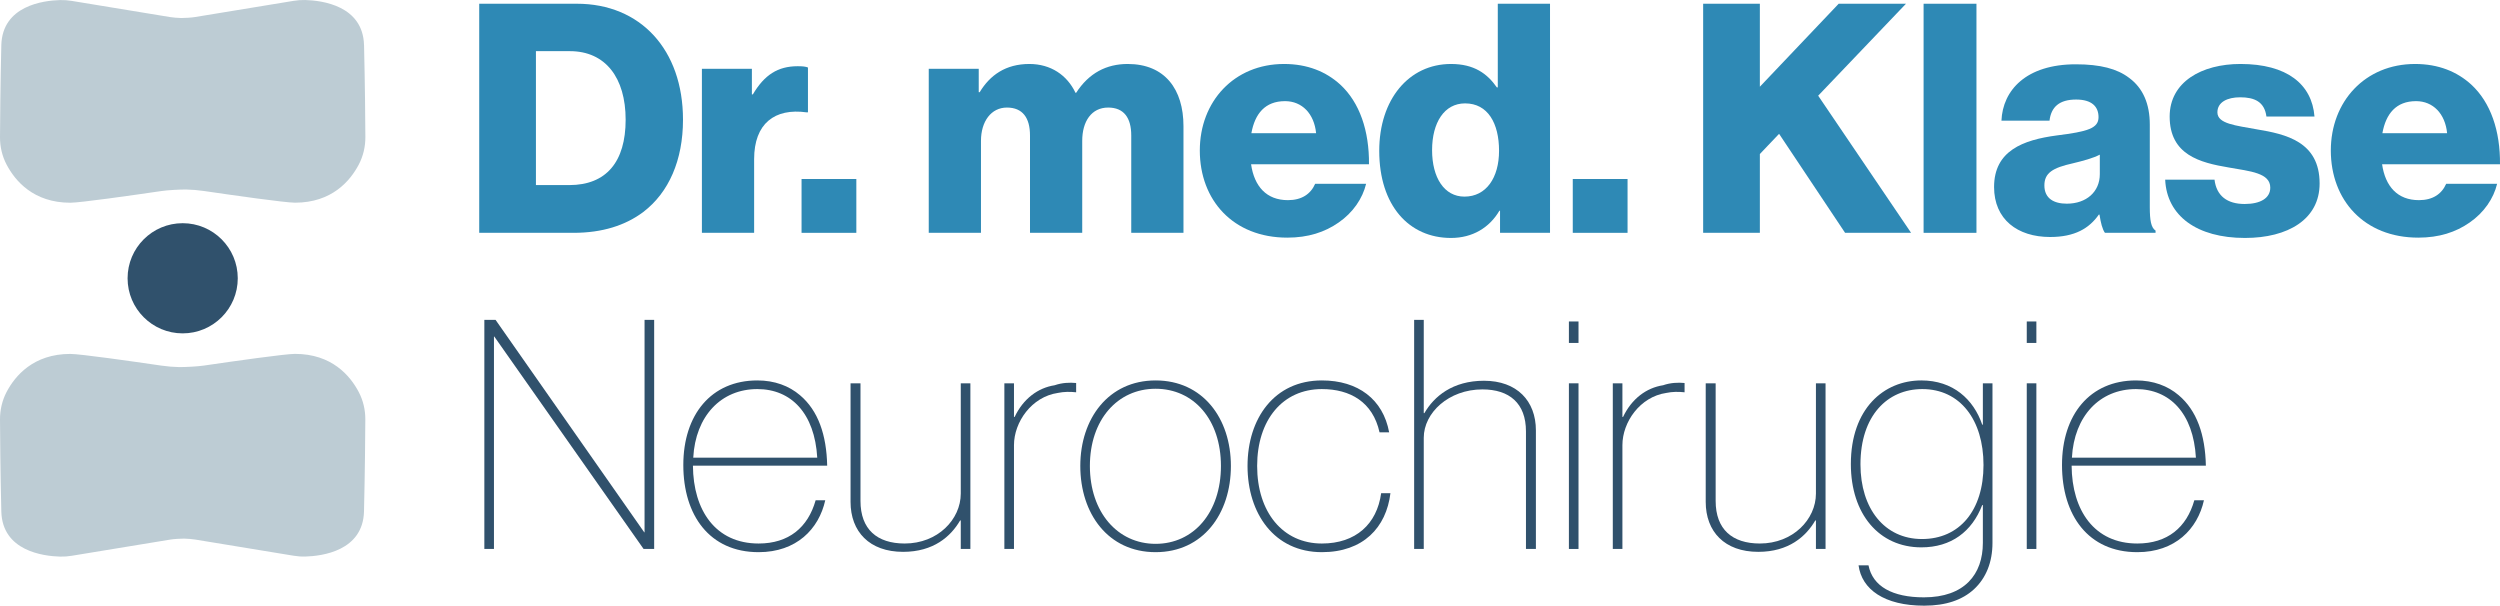 <svg xmlns="http://www.w3.org/2000/svg" id="Ebene_2" data-name="Ebene 2" viewBox="0 0 1170.39 283.55"><defs><style>      .cls-1 {        fill: #2e89b5;      }      .cls-2 {        fill: #bdccd4;      }      .cls-3 {        fill: #30516c;      }      .cls-4 {        fill: #30516c;      }    </style></defs><g id="F3_grau_dunkel_blau" data-name="F3 grau dunkel blau"><path class="cls-2" d="M170.42,21.09C169.91,2.66,150.81.23,142.92.01c-1.83-.05-3.67.09-5.48.39l-46.07,7.57c-1.83.3-4.54.45-6.5.47-1.75-.06-3.76-.2-5.21-.44L33.6.42c-1.81-.3-3.65-.44-5.48-.39C20.23.25,1.13,2.68.62,21.11.17,39.96.04,56.38,0,64.2c-.02,4.48,1,8.91,3.09,12.87,3.99,7.59,12.57,17.84,29.84,17.84,4.59,0,28.69-3.43,42.62-5.47,3.17-.46,8.19-.7,11.52-.72,2.82.06,5.63.29,8.43.7,13.93,2.04,38.03,5.47,42.62,5.47,17.27,0,25.85-10.25,29.84-17.84,2.08-3.97,3.11-8.39,3.09-12.87-.04-7.82-.17-24.24-.62-43.09Z"></path><path class="cls-2" d="M.62,239.5c.5,18.43,19.61,20.86,27.49,21.08,1.83.05,3.67-.09,5.48-.39l46.07-7.57c1.83-.3,4.54-.45,6.5-.47,1.75.06,3.76.2,5.21.44l46.07,7.57c1.81.3,3.65.44,5.48.39,7.89-.22,26.99-2.65,27.49-21.08.45-18.85.58-35.27.62-43.09.02-4.48-1-8.91-3.09-12.87-3.99-7.59-12.57-17.84-29.84-17.84-4.59,0-28.69,3.43-42.62,5.47-3.17.46-8.19.7-11.52.72-2.82-.06-5.63-.29-8.43-.7-13.93-2.04-38.03-5.47-42.62-5.47-17.27,0-25.85,10.25-29.84,17.84C1,187.51-.02,191.94,0,196.42c.04,7.82.17,24.24.62,43.09Z"></path><circle class="cls-3" cx="85.52" cy="130.28" r="25.79"></circle><g><path class="cls-1" d="M224.35,1.75h45.75c29.7,0,49.65,21.45,49.65,54.3,0,18.9-6.6,34.05-18.6,43.2-8.4,6.3-19.2,9.75-32.7,9.75h-44.1V1.75ZM266.5,86.65c17.4,0,26.4-10.95,26.4-30.6s-9.45-32.1-26.1-32.1h-15.9v62.7h15.6Z"></path><path class="cls-1" d="M328.6,32.2h23.4v12h.45c5.4-9.15,11.7-13.2,21-13.2,2.25,0,3.75.15,4.8.6v21h-.6c-15-2.1-24.6,5.25-24.6,21.9v34.5h-24.45V32.2Z"></path><path class="cls-1" d="M375.25,83.8h25.65v25.2h-25.65v-25.2Z"></path><path class="cls-1" d="M434.8,32.2h23.4v10.95h.45c4.8-7.95,12.15-13.2,23.25-13.2,10.05,0,17.7,5.25,21.6,13.5h.3c6-9.3,14.25-13.5,24.15-13.5,17.4,0,26.1,11.85,26.1,29.1v49.95h-24.45v-45.6c0-8.25-3.45-13.05-10.8-13.05-7.8,0-12.15,6.45-12.15,15.6v43.05h-24.45v-45.6c0-8.25-3.45-13.05-10.8-13.05s-12.15,6.45-12.15,15.6v43.05h-24.45V32.2Z"></path><path class="cls-1" d="M561.7,70.45c0-22.95,16.05-40.5,39.45-40.5,10.95,0,19.65,3.6,26.25,9.6,9.15,8.4,13.65,21.75,13.5,37.35h-55.2c1.5,10.35,7.2,16.8,17.25,16.8,6.45,0,10.65-2.85,12.75-7.65h23.85c-1.65,6.9-6.15,13.5-12.9,18.15-6.45,4.5-14.25,7.05-24,7.05-25.35,0-40.95-17.55-40.95-40.8ZM616.14,62.35c-.9-9.15-6.6-15-14.55-15-9.3,0-14.1,5.85-15.75,15h30.3Z"></path><path class="cls-1" d="M645.7,70.6c0-24,13.8-40.65,33.6-40.65,10.8,0,16.95,4.5,21.45,10.95h.45V1.75h24.45v107.25h-23.4v-10.35h-.3c-4.65,7.95-12.6,12.75-22.65,12.75-19.65,0-33.6-15.15-33.6-40.8ZM701.79,70.6c0-12.9-5.25-22.2-15.9-22.2-9.75,0-15.45,9-15.45,21.9s5.7,21.75,15.15,21.75c10.2,0,16.2-8.85,16.2-21.45Z"></path><path class="cls-1" d="M736.3,83.8h25.65v25.2h-25.65v-25.2Z"></path><path class="cls-1" d="M797.34,1.75h26.55v38.85L860.79,1.75h31.5l-41.1,43.05,43.5,64.2h-30.9l-30.9-46.35-9,9.45v36.9h-26.55V1.75Z"></path><path class="cls-1" d="M900.54,1.75h24.75v107.25h-24.75V1.75Z"></path><path class="cls-1" d="M933.54,87.55c0-16.95,13.5-22.05,29.4-24.15,14.4-1.8,19.5-3.3,19.5-8.55,0-4.95-3.15-8.25-10.5-8.25-7.8,0-11.7,3.45-12.45,9.9h-22.5c.6-14.25,11.55-26.4,34.8-26.4,11.55,0,19.35,2.1,24.9,6.3,6.6,4.8,9.75,12.3,9.75,21.9v38.7c0,6.15.6,9.6,2.7,10.95v1.05h-23.7c-1.2-1.65-1.95-4.65-2.55-8.55h-.3c-4.5,6.45-11.25,10.5-22.8,10.5-15.3,0-26.25-8.25-26.25-23.4ZM983.04,81.55v-9.15c-3.15,1.65-7.65,2.85-12.6,4.05-9.45,2.1-13.35,4.5-13.35,10.35,0,6.15,4.5,8.55,10.5,8.55,9.15,0,15.45-5.55,15.45-13.8Z"></path><path class="cls-1" d="M1013.64,84.1h23.1c.9,7.65,6,11.4,14.1,11.4,7.35,0,12-2.7,12-7.65,0-6.9-9.3-7.65-19.5-9.45-13.35-2.25-27.6-5.85-27.6-23.85,0-16.2,15-24.6,33.15-24.6,21.75,0,33.45,9.45,34.65,24.6h-22.5c-.9-6.9-5.55-9-12.3-9-6,0-10.65,2.25-10.65,7.05,0,5.4,8.7,6.15,18.45,7.95,13.5,2.25,29.4,5.7,29.4,25.35,0,16.8-14.85,25.5-34.95,25.5-22.5,0-36.6-10.35-37.35-27.3Z"></path><path class="cls-1" d="M1091.19,70.45c0-22.95,16.05-40.5,39.45-40.5,10.95,0,19.65,3.6,26.25,9.6,9.15,8.4,13.65,21.75,13.5,37.35h-55.2c1.5,10.35,7.2,16.8,17.25,16.8,6.45,0,10.65-2.85,12.75-7.65h23.85c-1.65,6.9-6.15,13.5-12.9,18.15-6.45,4.5-14.25,7.05-24,7.05-25.35,0-40.95-17.55-40.95-40.8ZM1145.63,62.35c-.9-9.15-6.6-15-14.55-15-9.3,0-14.1,5.85-15.75,15h30.3Z"></path></g><g><path class="cls-4" d="M306.25,257h-4.95l-69.9-99.45h-.15v99.45h-4.5v-107.25h5.25l69.6,99.45h.15v-99.45h4.5v107.25Z"></path><path class="cls-4" d="M324.4,218c.15,21,10.65,36.45,30.75,36.45,14.1,0,23.1-7.5,26.7-20.25h4.5c-3,13.5-13.5,24.3-31.2,24.3-22.95,0-35.25-17.25-35.25-40.8s13.05-39.6,34.65-39.6c8.1,0,14.85,2.55,19.95,6.9,8.55,7.2,12.45,18.6,12.75,33h-62.85ZM354.55,182.15c-16.95,0-28.95,12.6-30,32.1h58.05c-1.2-20.7-12.15-32.1-28.05-32.1Z"></path><path class="cls-4" d="M449.79,243.65h-.3c-4.35,7.5-12.45,14.7-26.7,14.7-15.75,0-24.6-9.45-24.6-23.4v-55.5h4.65v55.05c0,13.35,7.8,19.95,20.7,19.95,15.45,0,26.25-11.25,26.25-23.4v-51.6h4.5v77.55h-4.5v-13.35Z"></path><path class="cls-4" d="M503.8,183.65c-2.85-.3-5.7-.3-8.55.3-12.3,1.8-20.55,13.65-20.55,24.45v48.6h-4.5v-77.55h4.5v15.75h.3c4.05-8.55,10.95-13.65,18.75-14.85,3.45-1.2,7.05-1.35,10.05-1.05v4.35Z"></path><path class="cls-4" d="M505.75,218.15c0-22.2,13.2-40.05,35.25-40.05s35.25,17.7,35.25,40.05-13.05,40.35-35.25,40.35-35.25-18-35.25-40.35ZM571.59,218.15c0-21.75-12.75-36.15-30.6-36.15s-30.75,14.55-30.75,36.15,12.9,36.45,30.75,36.45,30.6-14.7,30.6-36.45Z"></path><path class="cls-4" d="M650.94,230.9c-1.95,16.05-12.75,27.6-32.1,27.6-22.2,0-34.8-18-34.8-40.35s12.6-40.05,34.8-40.05c16.95,0,28.65,8.85,31.5,24.3h-4.5c-3.15-14.25-13.8-20.25-27-20.25-18.3,0-30.3,14.4-30.3,36s12,36.3,30.3,36.3c15.9,0,25.8-9.15,27.75-23.55h4.35Z"></path><path class="cls-4" d="M666.54,193.4h.3c4.5-7.8,13.2-15.15,27.9-15.15,15.45,0,24.3,9.45,24.3,23.25v55.5h-4.65v-55.05c0-13.2-7.8-19.65-20.4-19.65-15.75,0-27.45,10.95-27.45,22.65v52.05h-4.5v-107.25h4.5v43.65Z"></path><path class="cls-4" d="M738.99,160.55h-4.5v-10.05h4.5v10.05ZM738.99,257h-4.5v-77.55h4.5v77.55Z"></path><path class="cls-4" d="M788.64,183.65c-2.85-.3-5.7-.3-8.55.3-12.3,1.8-20.55,13.65-20.55,24.45v48.6h-4.5v-77.55h4.5v15.75h.3c4.05-8.55,10.95-13.65,18.75-14.85,3.45-1.2,7.05-1.35,10.05-1.05v4.35Z"></path><path class="cls-4" d="M850.14,243.65h-.3c-4.35,7.5-12.45,14.7-26.7,14.7-15.75,0-24.6-9.45-24.6-23.4v-55.5h4.65v55.05c0,13.35,7.8,19.95,20.7,19.95,15.45,0,26.25-11.25,26.25-23.4v-51.6h4.5v77.55h-4.5v-13.35Z"></path><path class="cls-4" d="M928.29,179.45h4.5v74.7c0,9-3,16.5-8.7,21.75-5.4,4.95-13.05,7.65-23.25,7.65-18.75,0-29.25-7.65-30.75-18.9h4.65c1.95,9.9,11.25,15,25.95,15,19.05,0,27.6-10.8,27.6-25.5v-17.7h-.3c-4.8,12.45-14.55,19.8-28.5,19.8-19.8,0-33-15.6-33-39,0-25.95,15.45-39.15,33-39.15,14.85,0,24.45,8.85,28.5,20.7h.3v-19.35ZM928.59,217.7c0-21.15-10.95-35.55-28.65-35.55-16.35,0-28.95,12.45-28.95,35.25,0,20.7,11.25,34.95,28.8,34.95s28.8-13.35,28.8-34.65Z"></path><path class="cls-4" d="M953.34,160.55h-4.5v-10.05h4.5v10.05ZM953.34,257h-4.5v-77.55h4.5v77.55Z"></path><path class="cls-4" d="M969.84,218c.15,21,10.65,36.45,30.75,36.45,14.1,0,23.1-7.5,26.7-20.25h4.5c-3,13.5-13.5,24.3-31.2,24.3-22.95,0-35.25-17.25-35.25-40.8s13.05-39.6,34.65-39.6c8.1,0,14.85,2.55,19.95,6.9,8.55,7.2,12.45,18.6,12.75,33h-62.85ZM999.98,182.15c-16.95,0-28.95,12.6-30,32.1h58.05c-1.2-20.7-12.15-32.1-28.05-32.1Z"></path></g></g></svg>